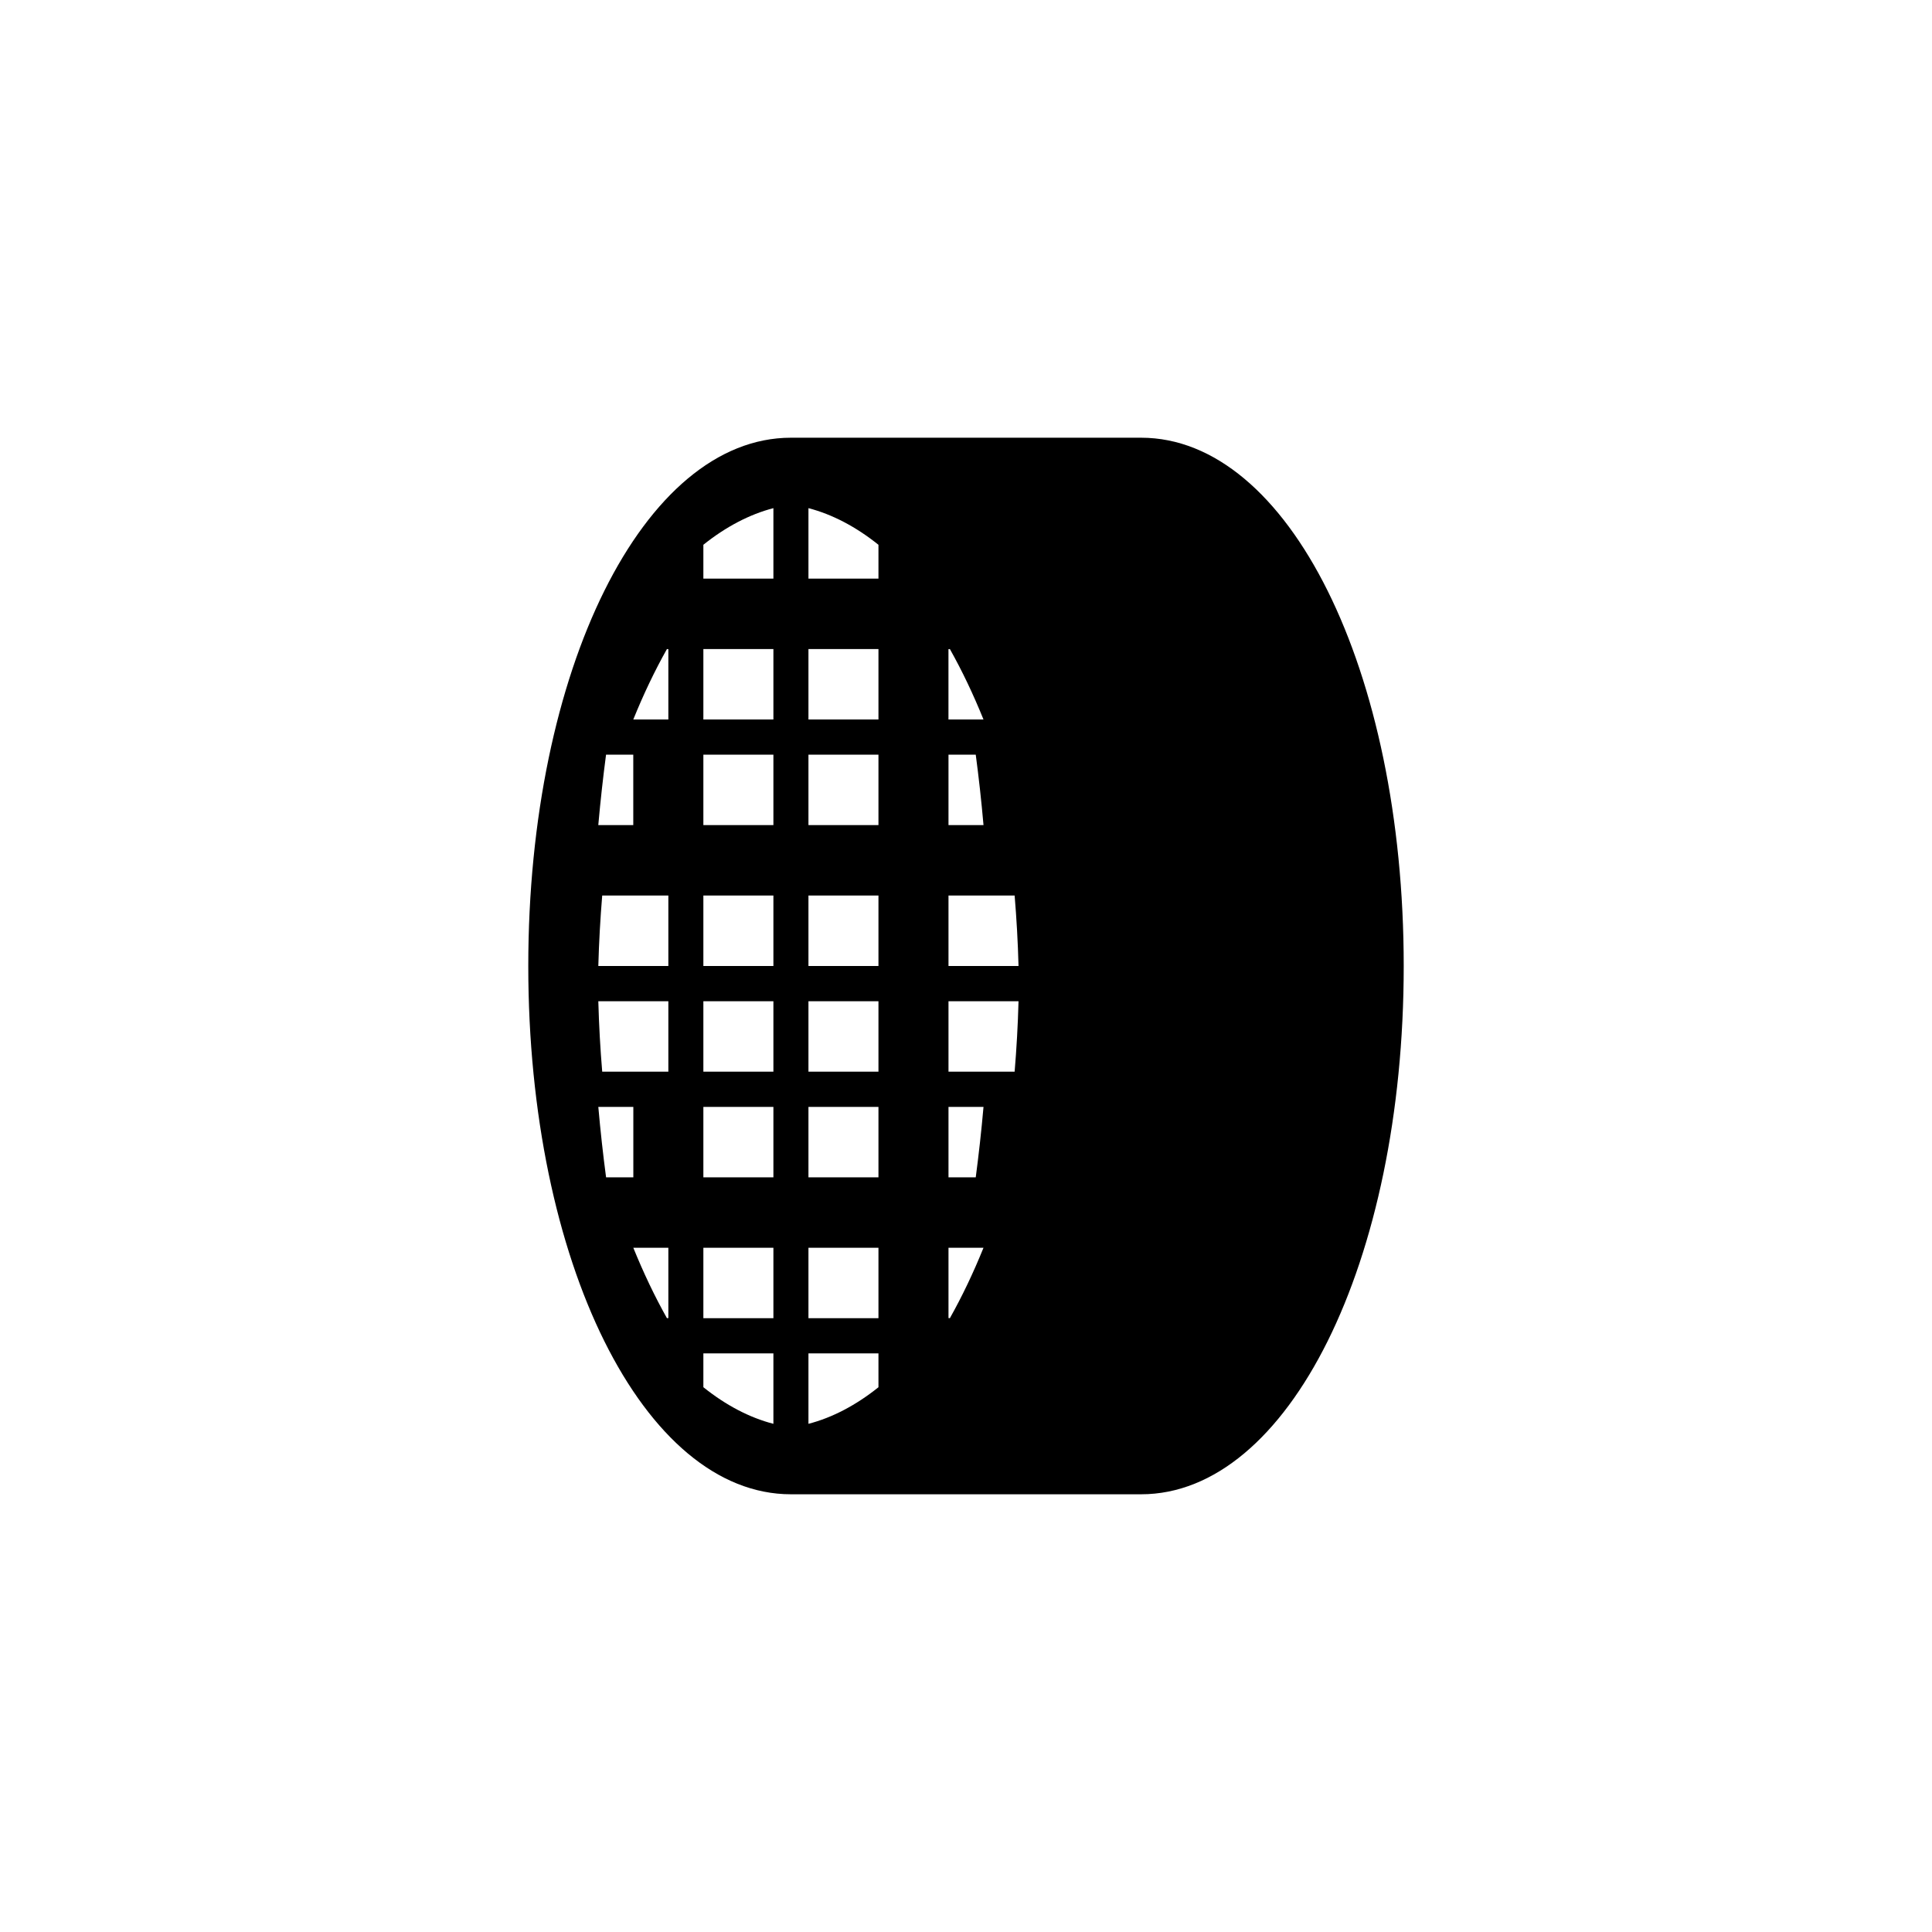 <?xml version="1.0" encoding="utf-8"?>
<!-- Generator: Adobe Illustrator 16.0.0, SVG Export Plug-In . SVG Version: 6.00 Build 0)  -->
<!DOCTYPE svg PUBLIC "-//W3C//DTD SVG 1.1//EN" "http://www.w3.org/Graphics/SVG/1.1/DTD/svg11.dtd">
<svg version="1.1" id="Air__x26__Cabin_Filter" xmlns="http://www.w3.org/2000/svg" xmlns:xlink="http://www.w3.org/1999/xlink"
	 x="0px" y="0px" width="64px" height="64px" viewBox="-293 411.5 64 64" enable-background="new -293 411.5 64 64"
	 xml:space="preserve">
<path id="Shape" d="M-266.8,426c-4.879,0-8.7,7.688-8.7,17.5c0,9.813,3.821,17.5,8.7,17.5h11.6c4.877,0,8.7-7.687,8.7-17.5
	c0-9.812-3.822-17.5-8.7-17.5H-266.8z M-270.86,455.163c-0.016,0-0.031,0.003-0.047,0.003c-0.404-0.72-0.776-1.5-1.114-2.333h1.161
	V455.163z M-272.021,450.5h-0.902c-0.099-0.746-0.186-1.523-0.257-2.333h1.16V450.5z M-270.86,447h-2.191
	c-0.064-0.757-0.107-1.534-0.129-2.333h2.32V447z M-270.86,443.5h-2.32c0.022-0.799,0.066-1.576,0.129-2.334h2.191V443.5z
	 M-272.021,438.833h-1.16c0.072-0.81,0.159-1.587,0.257-2.333h0.902V438.833z M-270.86,435.333h-1.161
	c0.337-0.832,0.709-1.613,1.114-2.332c0.016,0,0.031,0.003,0.047,0.003V435.333z M-267.38,458.666
	c-0.793-0.205-1.578-0.618-2.32-1.213v-1.12h2.32V458.666z M-267.38,455.166h-2.32v-2.333h2.32V455.166z M-267.38,450.5h-2.32
	v-2.333h2.32V450.5z M-267.38,447h-2.32v-2.333h2.32V447z M-267.38,443.5h-2.32v-2.334h2.32V443.5z M-267.38,438.833h-2.32V436.5
	h2.32V438.833z M-267.38,435.333h-2.32v-2.332h2.32V435.333z M-267.38,430.667h-2.32v-1.121c0.742-0.594,1.527-1.007,2.32-1.213
	V430.667z M-261.58,433.004c0.016,0,0.03-0.003,0.046-0.003c0.405,0.719,0.776,1.5,1.113,2.332h-1.16V433.004z M-261.58,436.5h0.903
	c0.099,0.746,0.186,1.523,0.257,2.333h-1.16V436.5z M-263.9,457.454c-0.742,0.594-1.527,1.007-2.319,1.212v-2.333h2.319V457.454z
	 M-263.9,455.166h-2.319v-2.333h2.319V455.166z M-263.9,450.5h-2.319v-2.333h2.319V450.5z M-263.9,447h-2.319v-2.333h2.319V447z
	 M-263.9,443.5h-2.319v-2.334h2.319V443.5z M-263.9,438.833h-2.319V436.5h2.319V438.833z M-263.9,435.333h-2.319v-2.332h2.319
	V435.333z M-263.9,430.667h-2.319v-2.334c0.792,0.206,1.577,0.619,2.319,1.214V430.667z M-261.534,455.166
	c-0.016,0-0.03-0.003-0.046-0.003v-2.33h1.16C-260.757,453.666-261.129,454.446-261.534,455.166z M-260.677,450.5h-0.903v-2.333
	h1.16C-260.491,448.977-260.579,449.754-260.677,450.5z M-259.389,447h-2.191v-2.333h2.32
	C-259.281,445.466-259.326,446.243-259.389,447z M-261.58,443.5v-2.334h2.191c0.063,0.758,0.108,1.535,0.129,2.334H-261.58z"/>
</svg>
